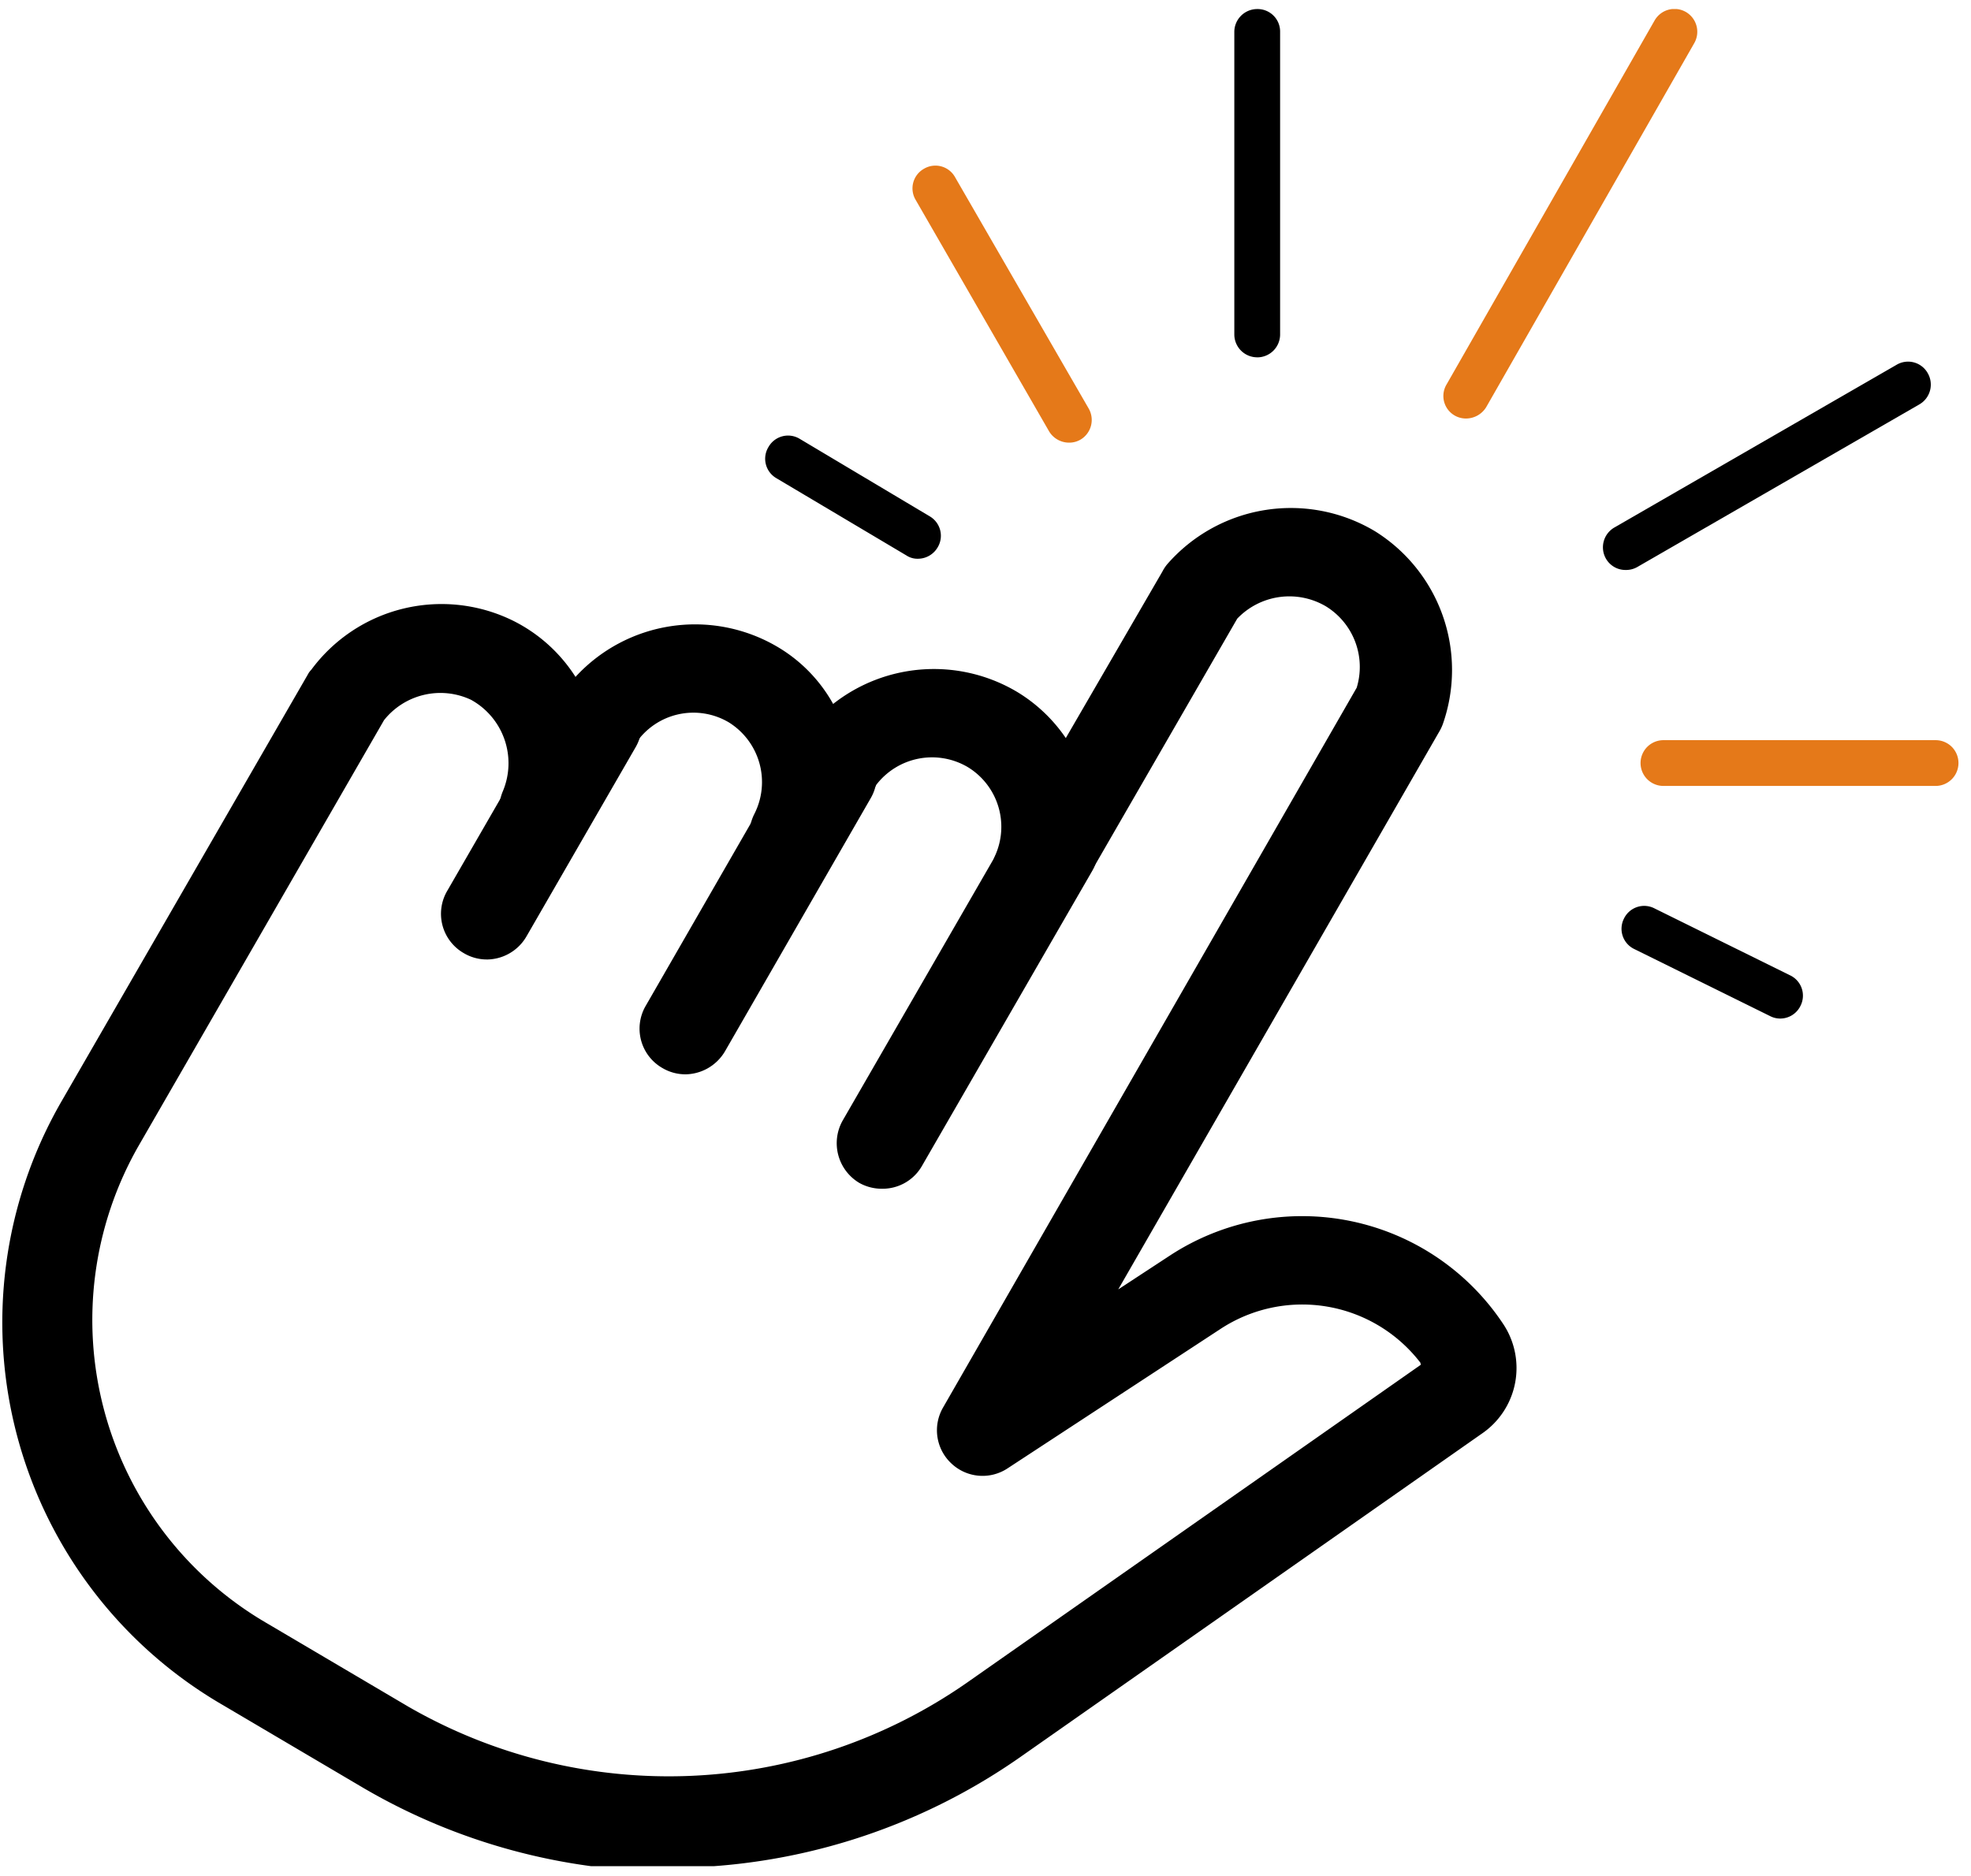 <svg width="104" height="99" fill="none" xmlns="http://www.w3.org/2000/svg"><g clip-path="url(#a)"><path d="M74.969 72.027 51.053 88.783a27.518 27.518 0 0 1-29.493 1.296l-7.445-4.392A18.513 18.513 0 0 1 7.35 60.408l12.913-22.4a3.799 3.799 0 0 1 4.59-1.076 3.822 3.822 0 0 1 1.669 4.853 2.437 2.437 0 0 0 1.164 3.097 2.393 2.393 0 0 0 3.14-.966l2.745-4.722a3.668 3.668 0 0 1 4.876-1.076 3.711 3.711 0 0 1 1.361 4.831 2.416 2.416 0 0 0 1.01 3.229 2.393 2.393 0 0 0 3.229-.923l2.196-3.843a3.711 3.711 0 0 1 4.831-.922 3.69 3.69 0 0 1 1.428 4.677 2.416 2.416 0 0 0 4.304 2.175l8.477-14.692a3.8 3.8 0 0 1 4.7-.637 3.755 3.755 0 0 1 1.603 4.282L49.757 74.29a2.394 2.394 0 0 0 .44 2.943 2.394 2.394 0 0 0 2.965.263l11.2-7.335a7.862 7.862 0 0 1 10.585 1.757l.022.11Zm-39.706 26.55a32.326 32.326 0 0 0 18.535-5.82l24.377-17.085a4.194 4.194 0 0 0 1.142-5.797A12.737 12.737 0 0 0 61.75 66.25l-2.746 1.8 16.932-29.427c.08-.133.145-.272.198-.417a8.63 8.63 0 0 0-3.58-10.168 8.652 8.652 0 0 0-10.98 1.757 2.191 2.191 0 0 0-.242.373l-5.095 8.784a8.28 8.28 0 0 0-2.57-2.437 8.587 8.587 0 0 0-9.706.637 8.015 8.015 0 0 0-2.965-3.03 8.564 8.564 0 0 0-10.629 1.602 8.279 8.279 0 0 0-3.294-2.965 8.543 8.543 0 0 0-10.651 2.592.966.966 0 0 0-.176.241l-13 22.532a23.344 23.344 0 0 0 8.52 31.866l7.445 4.392a32.26 32.26 0 0 0 16.141 4.392l-.088-.197Z" fill="#000"/><path d="M46.551 62.737a2.392 2.392 0 0 0 2.086-1.186l8.983-15.57a2.393 2.393 0 0 0-.879-3.294 2.393 2.393 0 0 0-3.294.878l-8.982 15.57a2.438 2.438 0 0 0 .878 3.295c.369.206.786.312 1.208.307ZM36.053 56.698a2.46 2.46 0 0 0 2.197-1.208l7.686-13.352a2.394 2.394 0 0 0-.879-3.294 2.438 2.438 0 0 0-3.294.878l-7.686 13.352a2.393 2.393 0 0 0 .878 3.294c.36.213.769.326 1.186.33h-.088ZM25.578 50.637a2.438 2.438 0 0 0 2.196-1.208l5.776-10.014a2.438 2.438 0 0 0-.879-3.295 2.415 2.415 0 0 0-3.294.879L23.6 47.013a2.392 2.392 0 0 0 .879 3.294c.365.216.783.33 1.208.33h-.11Z" fill="#000"/><path d="M77.362 22.087a1.252 1.252 0 0 0 1.054-.593L89.396 2.28a1.208 1.208 0 0 0-.439-1.647 1.207 1.207 0 0 0-1.647.439L76.33 20.286a1.188 1.188 0 0 0 1.032 1.801Z" fill="#E57919"/><path d="M85.773 30.081c.215.005.427-.048.615-.154l14.89-8.586a1.206 1.206 0 0 0 .439-1.647 1.189 1.189 0 0 0-1.647-.44l-14.89 8.587a1.208 1.208 0 0 0-.44 1.647 1.186 1.186 0 0 0 1.033.593ZM66.337 18.86a1.208 1.208 0 0 0 1.208-1.209V1.664A1.186 1.186 0 0 0 66.337.478a1.208 1.208 0 0 0-1.208 1.186V17.65a1.208 1.208 0 0 0 1.208 1.208Z" fill="#000"/><path d="M56.411 23.361c.208.002.412-.051.593-.154a1.208 1.208 0 0 0 .44-1.647l-7.05-12.21a1.186 1.186 0 0 0-1.647-.44 1.187 1.187 0 0 0-.44 1.626l7.05 12.232a1.23 1.23 0 0 0 1.054.593Z" fill="#E57919"/><path d="M48.44 29.488a1.207 1.207 0 0 0 1.031-.593 1.188 1.188 0 0 0-.417-1.647l-6.852-4.085a1.185 1.185 0 0 0-1.647.418 1.187 1.187 0 0 0 .395 1.647l6.874 4.085c.182.12.397.182.615.175ZM93.921 53.755a1.186 1.186 0 0 0 1.076-.659 1.187 1.187 0 0 0-.549-1.625l-7.16-3.535a1.184 1.184 0 0 0-1.602.549 1.186 1.186 0 0 0 .549 1.603l7.16 3.535c.162.085.343.13.526.132Z" fill="#000"/><path d="M87.772 41.479h14.362a1.21 1.21 0 0 0 .854-2.062 1.209 1.209 0 0 0-.854-.354H87.772a1.208 1.208 0 1 0 0 2.416Z" fill="#E57919"/></g><defs><clipPath id="a"><path fill="#fff" transform="matrix(-1 0 0 1 103.342 .478)" d="M0 0h103.283v98.012H0z"/></clipPath></defs></svg>